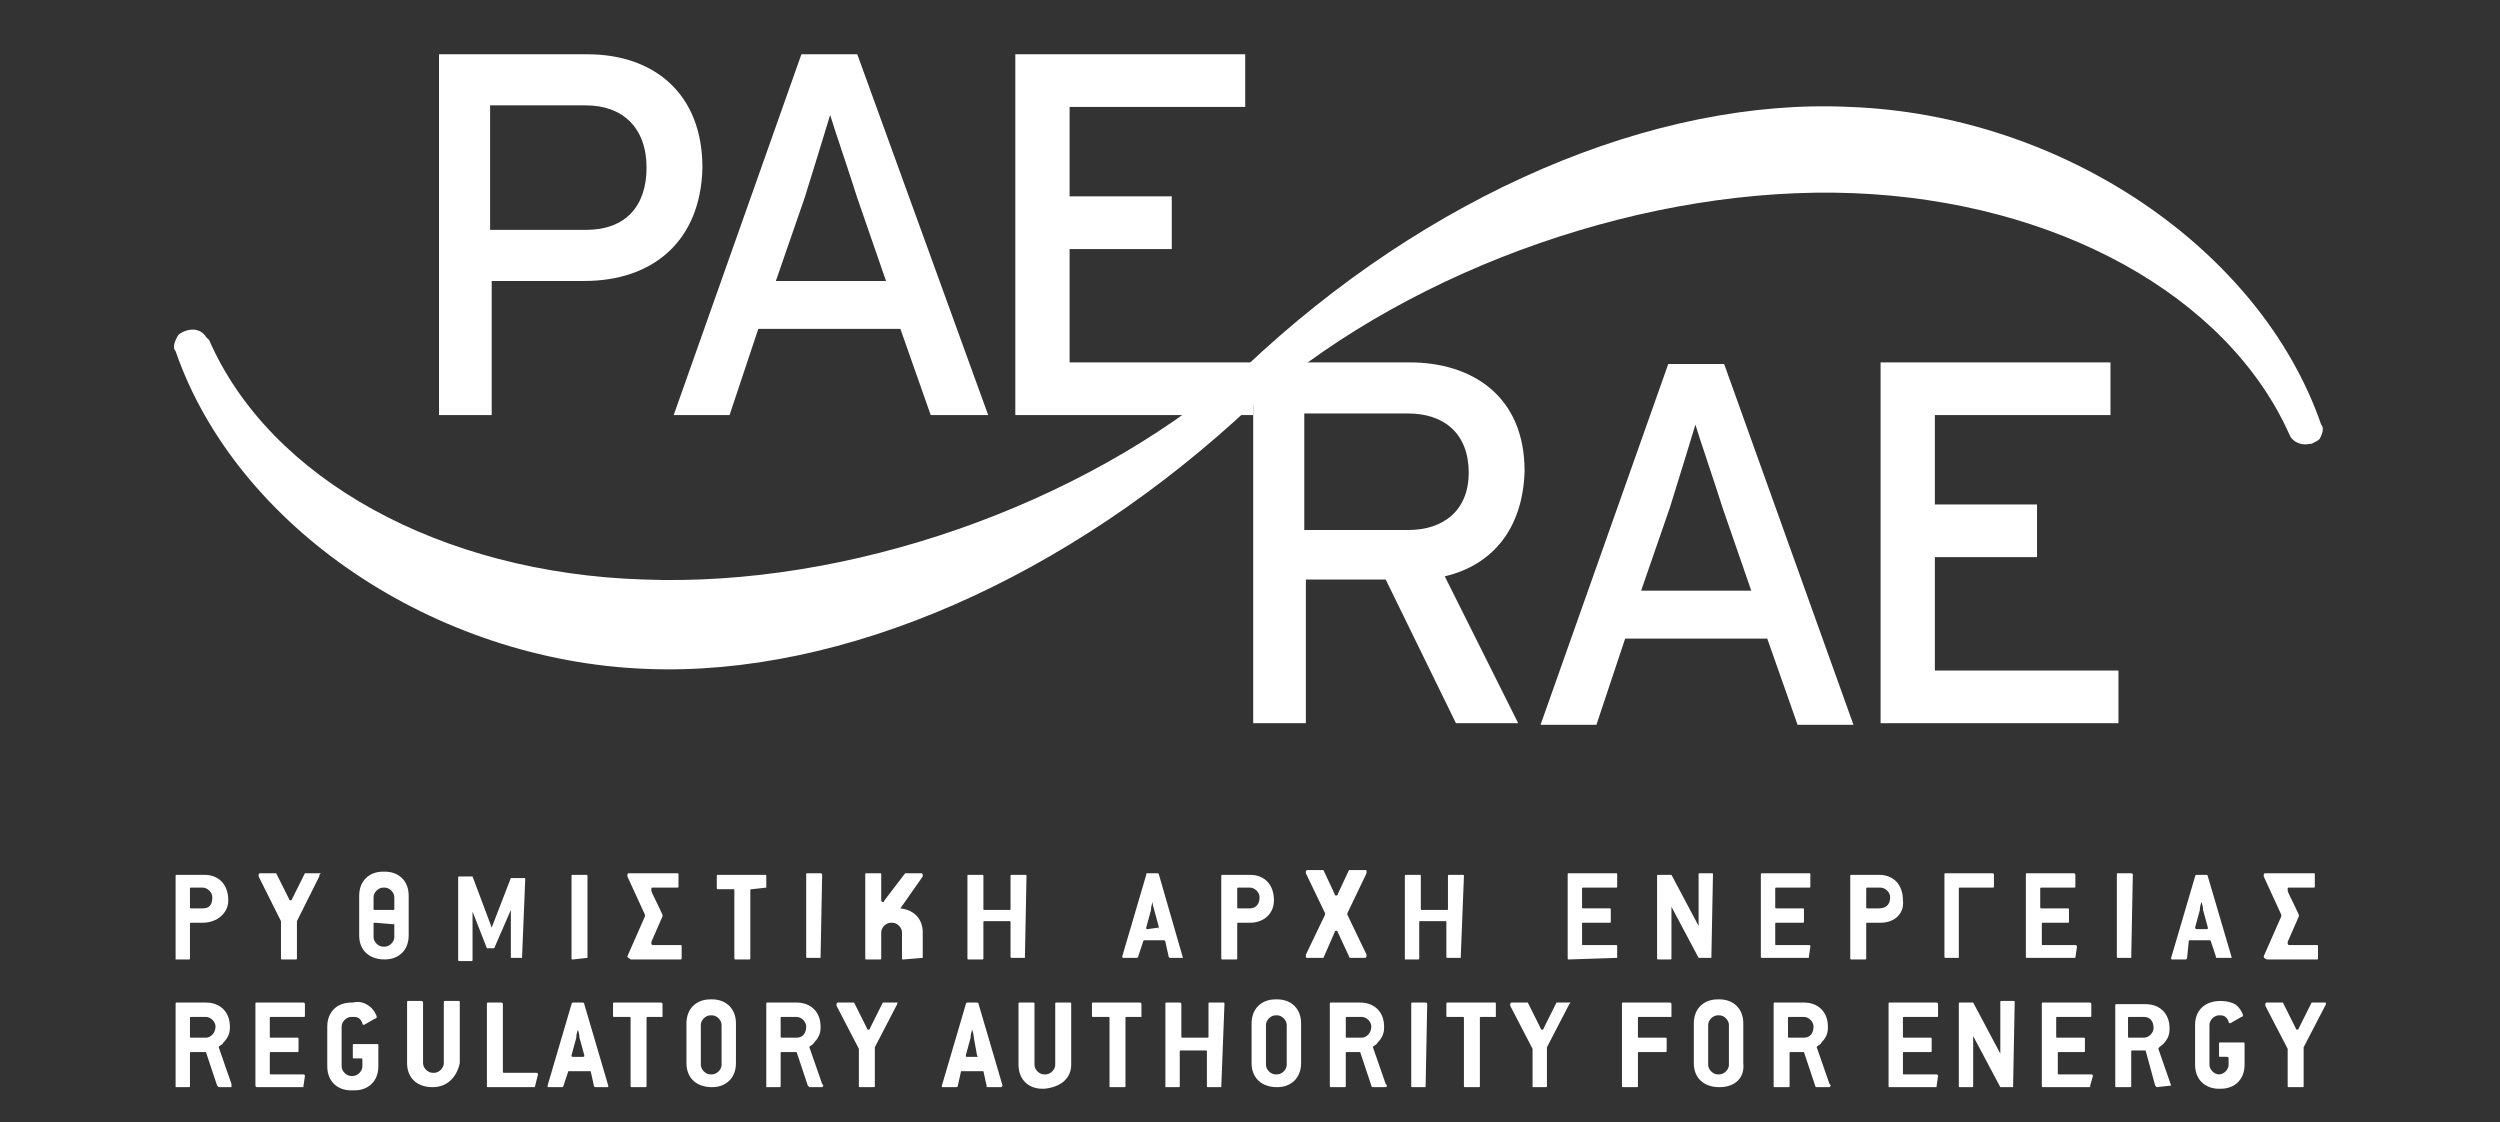 <?xml version="1.0" encoding="utf-8"?>
<!-- Generator: Adobe Illustrator 27.1.1, SVG Export Plug-In . SVG Version: 6.00 Build 0)  -->
<svg version="1.1" id="Layer_1" xmlns="http://www.w3.org/2000/svg" xmlns:xlink="http://www.w3.org/1999/xlink" x="0px" y="0px"
	 viewBox="0 0 156.6 70.3" style="enable-background:new 0 0 156.6 70.3;" xml:space="preserve">
<rect x="0" y="0" width="156.6" height="70.3" fill="#333333" stroke="none"/>
<style type="text/css">
	.st0{fill:#FFFFFF;}
</style>
<g id="XMLID_93_">
	<g id="XMLID_120_">
		<path id="XMLID_237_" class="st0" d="M12.7,57.8H12c-0.1,0-0.1,0-0.1,0.1V60c0,0.1,0,0.1-0.1,0.1H11C11,60,11,60,11,60v-5.1
			c0-0.1,0-0.1,0.1-0.1h1.7c0.9,0,1.5,0.6,1.5,1.6C14.3,57.2,13.6,57.8,12.7,57.8z M13.3,56.2c0-0.3-0.3-0.6-0.6-0.6H12
			c-0.1,0-0.1,0-0.1,0.1v1.1c0,0.1,0,0.1,0.1,0.1h0.7C13.1,56.9,13.3,56.7,13.3,56.2L13.3,56.2z"/>
		<path id="XMLID_235_" class="st0" d="M20,54.9l-1.4,2.8V60c0,0.1,0,0.1-0.1,0.1h-0.8c-0.1,0-0.1,0-0.1-0.1v-2.3l-1.4-2.8
			c0,0,0,0,0-0.1c0,0,0-0.1,0.1-0.1h0.9l0.1,0l0.8,1.6c0,0,0,0.1,0.1,0.1c0,0,0.1,0,0.1-0.1l0.8-1.6l0.1,0h0.9
			C20,54.8,20,54.8,20,54.9C20,54.8,20,54.9,20,54.9z"/>
		<path id="XMLID_231_" class="st0" d="M24.1,60.1L24.1,60.1c-1,0-1.6-0.6-1.6-1.5v-2.5c0-0.9,0.6-1.5,1.5-1.5h0.1
			c0.9,0,1.5,0.6,1.5,1.5v2.5C25.6,59.5,25,60.1,24.1,60.1z M24.7,56.2c0-0.3-0.3-0.6-0.6-0.6H24c-0.3,0-0.6,0.3-0.6,0.6v0.7
			c0,0.1,0,0.1,0.1,0.1h1.1c0.1,0,0.1,0,0.1-0.1V56.2z M24.7,57.9C24.7,57.8,24.6,57.8,24.7,57.9l-1.2-0.1c-0.1,0-0.1,0-0.1,0.1v0.8
			c0,0.3,0.3,0.6,0.6,0.6h0.1c0.3,0,0.6-0.3,0.6-0.6V57.9z"/>
		<path id="XMLID_229_" class="st0" d="M32.7,60h-0.7C32,60,32,60,32,60v-3L31,59.3c0,0,0,0.1-0.1,0.1h-0.4c0,0,0,0,0,0c0,0,0,0,0,0
			c0,0,0,0,0,0l-0.9-2.3l0,3c0,0.1,0,0.1-0.1,0.1h-0.7c-0.1,0-0.1,0-0.1-0.1v-5.1c0-0.1,0-0.1,0.1-0.1h0.7c0,0,0,0,0.1,0l1.2,3.2
			l0,0l1.2-3.1c0,0,0,0,0.1,0h0.7c0.1,0,0.1,0,0.1,0.1L32.7,60C32.8,60,32.8,60,32.7,60z"/>
		<path id="XMLID_227_" class="st0" d="M36.8,60v-5.1c0-0.1,0-0.1-0.1-0.1h-0.8c-0.1,0-0.1,0-0.1,0.1V60c0,0.1,0,0.1,0.1,0.1
			L36.8,60C36.8,60,36.8,60,36.8,60z"/>
		<path id="XMLID_225_" class="st0" d="M39.3,59.9l1.1-2.5c0,0,0-0.1,0-0.1l-1.1-2.4c0,0,0,0,0-0.1c0,0,0-0.1,0.1-0.1h3
			c0.1,0,0.1,0,0.1,0.1v0.7c0,0.1,0,0.1-0.1,0.1h-1.5c-0.1,0-0.1,0-0.1,0.1c0,0,0,0,0,0.1c0.1,0.3,0,0,0.7,1.5c0,0.1,0,0.1,0,0.1
			L40.8,59c0,0,0,0,0,0.1c0,0,0,0.1,0.1,0.1h1.7c0.1,0,0.1,0,0.1,0.1V60c0,0.1,0,0.1-0.1,0.1h-3.1C39.4,60,39.3,60,39.3,59.9
			C39.3,60,39.3,59.9,39.3,59.9z"/>
		<path id="XMLID_223_" class="st0" d="M48,55.6v-0.7c0-0.1,0-0.1-0.1-0.1H45c-0.1,0-0.1,0-0.1,0.1v0.7c0,0.1,0,0.1,0.1,0.1h0.9
			c0.1,0,0.1,0,0.1,0.1V60c0,0.1,0,0.1,0.1,0.1h0.8c0.1,0,0.1,0,0.1-0.1v-4.2c0-0.1,0-0.1,0.1-0.1L48,55.6C48,55.6,48,55.6,48,55.6z
			"/>
		<path id="XMLID_221_" class="st0" d="M51.4,60h-0.8c-0.1,0-0.1,0-0.1-0.1v-5.1c0-0.1,0-0.1,0.1-0.1h0.8c0,0,0.1,0,0.1,0.1L51.4,60
			C51.5,60,51.5,60,51.4,60z"/>
		<path id="XMLID_219_" class="st0" d="M57.8,60v-1.6c0-0.8-0.5-1.4-1.4-1.5l1.4-2c0,0,0-0.1,0-0.1c0,0,0-0.1-0.1-0.1h-0.9l-0.1,0
			l-1.3,1.7c0,0,0,0.1-0.1,0.1c0,0-0.1,0-0.1-0.1v-1.6c0-0.1,0-0.1-0.1-0.1h-0.8c-0.1,0-0.1,0-0.1,0.1V60c0,0.1,0,0.1,0.1,0.1h0.8
			c0.1,0,0.1,0,0.1-0.1v-1.6c0-0.3,0.3-0.6,0.6-0.6h0.1c0.3,0,0.6,0.3,0.6,0.6V60c0,0.1,0,0.1,0.1,0.1L57.8,60
			C57.8,60,57.8,60,57.8,60z"/>
		<path id="XMLID_217_" class="st0" d="M64.2,60h-0.8c-0.1,0-0.1,0-0.1-0.1v-2.1c0-0.1,0-0.1-0.1-0.1h-1.5c-0.1,0-0.1,0-0.1,0.1V60
			c0,0.1,0,0.1-0.1,0.1h-0.8c-0.1,0-0.1,0-0.1-0.1v-5.1c0-0.1,0-0.1,0.1-0.1h0.8c0.1,0,0.1,0,0.1,0.1v2c0,0.1,0,0.1,0.1,0.1h1.5
			c0.1,0,0.1,0,0.1-0.1v-2c0-0.1,0-0.1,0.1-0.1h0.8c0.1,0,0.1,0,0.1,0.1L64.2,60C64.3,60,64.3,60,64.2,60z"/>
		<path id="XMLID_214_" class="st0" d="M74.1,60C74.1,60,74.1,60,74.1,60l-1.5-5.2c0,0,0-0.1-0.1-0.1h-0.6c-0.1,0-0.1,0-0.1,0.1
			l-1.5,5.1c0,0,0,0,0,0c0,0.1,0,0.1,0.1,0.1h0.8c0,0,0.1,0,0.1-0.1l0.3-0.9c0,0,0-0.1,0.1-0.1h1.2c0,0,0.1,0,0.1,0.1l0.2,0.9
			c0,0,0,0.1,0.1,0.1L74.1,60C74.1,60,74.1,60,74.1,60z M72.6,58.1C72.6,58.2,72.5,58.2,72.6,58.1l-0.7,0.1c-0.1,0-0.1,0-0.1-0.1
			c0,0,0,0,0,0l0.3-1.1c0-0.1,0-0.2,0.1-0.5h0c0,0.3,0.1,0.4,0.1,0.5L72.6,58.1C72.6,58.1,72.6,58.1,72.6,58.1z"/>
		<path id="XMLID_211_" class="st0" d="M78.3,57.8h-0.7c-0.1,0-0.1,0-0.1,0.1V60c0,0.1,0,0.1-0.1,0.1h-0.8c-0.1,0-0.1,0-0.1-0.1
			v-5.1c0-0.1,0-0.1,0.1-0.1h1.7c0.9,0,1.5,0.6,1.5,1.6C79.8,57.2,79.2,57.8,78.3,57.8z M78.9,56.2c0-0.3-0.3-0.6-0.6-0.6h-0.7
			c-0.1,0-0.1,0-0.1,0.1v1.1c0,0.1,0,0.1,0.1,0.1h0.7C78.6,56.9,78.9,56.7,78.9,56.2L78.9,56.2z"/>
		<path id="XMLID_209_" class="st0" d="M85.5,60h-0.9c0,0-0.1,0-0.1-0.1l-0.7-1.5c0,0,0-0.1-0.1-0.1c0,0-0.1,0-0.1,0.1L82.9,60
			L82.8,60h-0.9c-0.1,0-0.1,0-0.1-0.1c0,0,0,0,0-0.1l1.2-2.5v-0.1l-1.2-2.5c0,0,0,0,0-0.1c0,0,0-0.1,0.1-0.1h0.9c0,0,0,0,0.1,0
			l0.7,1.5c0,0,0,0.1,0.1,0.1c0,0,0.1,0,0.1-0.1l0.7-1.5c0,0,0,0,0.1,0h0.9c0.1,0,0.1,0,0.1,0.1c0,0,0,0,0,0.1l-1.2,2.5v0.1l1.2,2.5
			C85.6,59.9,85.6,60,85.5,60C85.6,60,85.5,60,85.5,60z"/>
		<path id="XMLID_207_" class="st0" d="M91.5,60h-0.8c-0.1,0-0.1,0-0.1-0.1v-2.1c0-0.1,0-0.1-0.1-0.1h-1.5c-0.1,0-0.1,0-0.1,0.1V60
			c0,0.1,0,0.1-0.1,0.1h-0.8C88,60,88,60,88,60v-5.1c0-0.1,0-0.1,0.1-0.1h0.8c0.1,0,0.1,0,0.1,0.1v2c0,0.1,0,0.1,0.1,0.1h1.5
			c0.1,0,0.1,0,0.1-0.1v-2c0-0.1,0-0.1,0.1-0.1h0.8c0.1,0,0.1,0,0.1,0.1L91.5,60C91.6,60,91.6,60,91.5,60z"/>
		<path id="XMLID_205_" class="st0" d="M101.3,60v-0.7c0-0.1,0-0.1-0.1-0.1h-2c-0.1,0-0.1,0-0.1-0.1v-1.2c0-0.1,0-0.1,0.1-0.1h1.6
			c0.1,0,0.1,0,0.1-0.1V57c0-0.1,0-0.1-0.1-0.1h-1.6c-0.1,0-0.1,0-0.1-0.1v-1.1c0-0.1,0-0.1,0.1-0.1h2c0.1,0,0.1,0,0.1-0.1v-0.7
			c0-0.1,0-0.1-0.1-0.1h-2.9c-0.1,0-0.1,0-0.1,0.1V60c0,0.1,0,0.1,0.1,0.1L101.3,60C101.2,60,101.3,60,101.3,60z"/>
		<path id="XMLID_203_" class="st0" d="M107.2,60h-0.7l-0.1,0l-1.7-3.2v0V60c0,0.1,0,0.1-0.1,0.1h-0.7c-0.1,0-0.1,0-0.1-0.1v-5.1
			c0-0.1,0-0.1,0.1-0.1h0.7l0.1,0l1.7,3.2l0,0l0-3.2c0-0.1,0-0.1,0.1-0.1h0.7c0.1,0,0.1,0,0.1,0.1L107.2,60
			C107.3,60,107.3,60,107.2,60z"/>
		<path id="XMLID_201_" class="st0" d="M113.3,60h-2.9c-0.1,0-0.1,0-0.1-0.1v-5.1c0-0.1,0-0.1,0.1-0.1h2.9c0.1,0,0.1,0,0.1,0.1v0.7
			c0,0.1,0,0.1-0.1,0.1h-2c-0.1,0-0.1,0-0.1,0.1v1.1c0,0.1,0,0.1,0.1,0.1h1.6c0.1,0,0.1,0,0.1,0.1v0.7c0,0.1,0,0.1-0.1,0.1h-1.6
			c-0.1,0-0.1,0-0.1,0.1v1.2c0,0.1,0,0.1,0.1,0.1h2c0.1,0,0.1,0,0.1,0.1L113.3,60C113.4,60,113.4,60,113.3,60z"/>
		<path id="XMLID_198_" class="st0" d="M117.8,57.8H117c-0.1,0-0.1,0-0.1,0.1V60c0,0.1,0,0.1-0.1,0.1h-0.8c-0.1,0-0.1,0-0.1-0.1
			v-5.1c0-0.1,0-0.1,0.1-0.1h1.7c0.9,0,1.5,0.6,1.5,1.6C119.3,57.2,118.7,57.8,117.8,57.8z M118.4,56.2c0-0.3-0.3-0.6-0.6-0.6H117
			c-0.1,0-0.1,0-0.1,0.1v1.1c0,0.1,0,0.1,0.1,0.1h0.7C118.1,56.9,118.4,56.7,118.4,56.2L118.4,56.2z"/>
		<path id="XMLID_196_" class="st0" d="M122.7,60h-0.8c-0.1,0-0.1,0-0.1-0.1v-5.1c0-0.1,0-0.1,0.1-0.1h2.9c0,0,0.1,0,0.1,0.1v0.7
			c0,0.1,0,0.1-0.1,0.1h-2c-0.1,0-0.1,0-0.1,0.1L122.7,60C122.8,60,122.8,60,122.7,60z"/>
		<path id="XMLID_194_" class="st0" d="M130,60H127c-0.1,0-0.1,0-0.1-0.1v-5.1c0-0.1,0-0.1,0.1-0.1h2.9c0,0,0.1,0,0.1,0.1v0.7
			c0,0.1,0,0.1-0.1,0.1h-2c-0.1,0-0.1,0-0.1,0.1v1.1c0,0.1,0,0.1,0.1,0.1h1.6c0.1,0,0.1,0,0.1,0.1v0.7c0,0.1,0,0.1-0.1,0.1H128
			c-0.1,0-0.1,0-0.1,0.1v1.2c0,0.1,0,0.1,0.1,0.1h2c0,0,0.1,0,0.1,0.1L130,60C130,60,130,60,130,60z"/>
		<path id="XMLID_192_" class="st0" d="M133.5,60h-0.8c-0.1,0-0.1,0-0.1-0.1v-5.1c0-0.1,0-0.1,0.1-0.1h0.8c0,0,0.1,0,0.1,0.1
			L133.5,60C133.6,60,133.6,60,133.5,60z"/>
		<path id="XMLID_189_" class="st0" d="M139.7,60h-0.8c-0.1,0-0.1,0-0.1-0.1l-0.3-0.9c0,0,0-0.1-0.1-0.1h-1.2c-0.1,0-0.1,0-0.1,0.1
			L137,60c0,0,0,0.1-0.1,0.1h-0.8c-0.1,0-0.1,0-0.1-0.1c0,0,0,0,0,0l1.5-5.1c0,0,0-0.1,0.1-0.1h0.6c0,0,0.1,0,0.1,0.1l1.5,5.1
			C139.8,60,139.8,60,139.7,60C139.8,60,139.8,60,139.7,60z M138.3,58.1L138,57c0-0.1,0-0.2-0.1-0.5h0c-0.1,0.3-0.1,0.4-0.1,0.5
			l-0.3,1.1c0,0,0,0,0,0c0,0,0,0.1,0.1,0.1h0.6C138.3,58.2,138.3,58.2,138.3,58.1C138.3,58.1,138.3,58.1,138.3,58.1z"/>
		<path id="XMLID_187_" class="st0" d="M141.8,59.9l1.1-2.5c0,0,0-0.1,0-0.1l-1.1-2.4c0,0,0,0,0-0.1c0,0,0-0.1,0.1-0.1h3
			c0.1,0,0.1,0,0.1,0.1v0.7c0,0.1,0,0.1-0.1,0.1h-1.5c-0.1,0-0.1,0-0.1,0.1c0,0,0,0,0,0.1c0.1,0.3,0,0,0.7,1.5c0,0.1,0,0.1,0,0.1
			l-0.7,1.6c0,0,0,0,0,0.1c0,0,0,0.1,0.1,0.1h1.7c0.1,0,0.1,0,0.1,0.1V60c0,0.1,0,0.1-0.1,0.1h-3.1C141.8,60,141.8,60,141.8,59.9
			C141.8,60,141.8,59.9,141.8,59.9z"/>
		<path id="XMLID_184_" class="st0" d="M14.5,68.1h-0.8c0,0,0,0-0.1-0.1l-0.7-2.1l-0.1,0H12c-0.1,0-0.1,0-0.1,0.1V68
			c0,0.1,0,0.1-0.1,0.1h-0.8C11,68.1,11,68,11,68v-5.1c0-0.1,0-0.1,0.1-0.1h1.8c0.9,0,1.5,0.6,1.5,1.5v0.1c0,0.4-0.2,0.7-0.4,0.9
			c-0.1,0.2-0.3,0.2-0.3,0.3v0l0.8,2.3C14.5,68,14.5,68,14.5,68.1C14.5,68,14.5,68.1,14.5,68.1z M13.5,64.3c0-0.3-0.3-0.6-0.6-0.6
			H12c-0.1,0-0.1,0-0.1,0.1v1.1c0,0.1,0,0.1,0.1,0.1h0.9C13.2,65,13.5,64.7,13.5,64.3L13.5,64.3z"/>
		<path id="XMLID_182_" class="st0" d="M19,68.1h-2.9C16,68.1,16,68,16,68v-5.1c0-0.1,0-0.1,0.1-0.1H19c0,0,0.1,0,0.1,0.1v0.7
			c0,0.1,0,0.1-0.1,0.1h-2c-0.1,0-0.1,0-0.1,0.1v1.1c0,0.1,0,0.1,0.1,0.1h1.6c0.1,0,0.1,0,0.1,0.1v0.7c0,0.1,0,0.1-0.1,0.1H17
			c-0.1,0-0.1,0-0.1,0.1v1.2c0,0.1,0,0.1,0.1,0.1h2c0,0,0.1,0,0.1,0.1L19,68.1C19.1,68,19,68.1,19,68.1z"/>
		<path id="XMLID_180_" class="st0" d="M23.1,63c0.3,0.2,0.5,0.6,0.5,0.7c0,0,0,0.1-0.1,0.1l-0.7,0.4c0,0,0,0,0,0c0,0-0.1,0-0.1-0.1
			c-0.1-0.3-0.3-0.4-0.5-0.4H22c-0.3,0-0.6,0.3-0.6,0.6v2.5c0,0.3,0.3,0.6,0.6,0.6h0.1c0.3,0,0.6-0.3,0.6-0.6v-0.4
			c0-0.1,0-0.1-0.1-0.1h-0.4c-0.1,0-0.1,0-0.1-0.1v-0.7c0-0.1,0-0.1,0.1-0.1h1.4c0.1,0,0.1,0,0.1,0.1v1.3c0,0.9-0.6,1.5-1.5,1.5H22
			c-0.9,0-1.5-0.6-1.5-1.5v-2.5c0-0.9,0.6-1.5,1.5-1.5h0.1C22.5,62.7,22.8,62.8,23.1,63z"/>
		<path id="XMLID_178_" class="st0" d="M27.1,68.1L27.1,68.1c-1,0-1.6-0.6-1.6-1.5v-3.8c0-0.1,0-0.1,0.1-0.1h0.8c0,0,0.1,0,0.1,0.1
			v3.8c0,0.3,0.3,0.6,0.6,0.6h0.1c0.3,0,0.6-0.3,0.6-0.6v-3.8c0-0.1,0-0.1,0.1-0.1h0.8c0.1,0,0.1,0,0.1,0.1v3.8
			C28.6,67.5,28,68.1,27.1,68.1z"/>
		<path id="XMLID_176_" class="st0" d="M33.5,68.1h-2.9c-0.1,0-0.1,0-0.1-0.1v-5.1c0-0.1,0-0.1,0.1-0.1h0.8c0,0,0.1,0,0.1,0.1v4.2
			c0,0.1,0,0.1,0.1,0.1h2c0,0,0.1,0,0.1,0.1L33.5,68.1C33.6,68,33.5,68.1,33.5,68.1z"/>
		<path id="XMLID_173_" class="st0" d="M38.1,68.1h-0.8c0,0-0.1,0-0.1-0.1l-0.2-0.9c0,0,0,0-0.1,0h-1.2c0,0-0.1,0-0.1,0L35.3,68
			c0,0,0,0.1-0.1,0.1h-0.8c-0.1,0-0.1,0-0.1-0.1c0,0,0,0,0,0l1.5-5.1c0,0,0-0.1,0.1-0.1h0.6c0,0,0.1,0,0.1,0.1l1.5,5.1
			C38.1,68,38.1,68,38.1,68.1C38.1,68,38.1,68.1,38.1,68.1z M36.6,66.1L36.3,65c0,0,0-0.2-0.1-0.5h0c-0.1,0.3-0.1,0.4-0.1,0.5
			l-0.3,1.1c0,0,0,0,0,0c0,0.1,0,0.1,0.1,0.1h0.6C36.6,66.2,36.6,66.2,36.6,66.1C36.6,66.1,36.6,66.1,36.6,66.1z"/>
		<path id="XMLID_171_" class="st0" d="M41.5,63.7h-0.9c-0.1,0-0.1,0-0.1,0.1V68c0,0.1,0,0.1-0.1,0.1h-0.8c-0.1,0-0.1,0-0.1-0.1
			v-4.2c0-0.1,0-0.1-0.1-0.1h-0.9c-0.1,0-0.1,0-0.1-0.1v-0.7c0-0.1,0-0.1,0.1-0.1h2.9c0,0,0.1,0,0.1,0.1L41.5,63.7
			C41.6,63.7,41.6,63.7,41.5,63.7z"/>
		<path id="XMLID_168_" class="st0" d="M44.6,68.1L44.6,68.1c-1,0-1.6-0.6-1.6-1.5v-2.5c0-0.9,0.6-1.5,1.5-1.5h0.1
			c0.9,0,1.5,0.6,1.5,1.5v2.5C46.1,67.5,45.5,68.1,44.6,68.1z M45.2,64.2c0-0.3-0.3-0.6-0.6-0.6h-0.1c-0.3,0-0.6,0.3-0.6,0.6v2.5
			c0,0.3,0.3,0.6,0.6,0.6h0.1c0.3,0,0.6-0.3,0.6-0.6V64.2z"/>
		<path id="XMLID_165_" class="st0" d="M51.5,68.1h-0.8c0,0,0,0-0.1-0.1l-0.7-2.1l-0.1,0H49c-0.1,0-0.1,0-0.1,0.1V68
			c0,0.1,0,0.1-0.1,0.1h-0.8C48,68.1,48,68,48,68v-5.1c0-0.1,0-0.1,0.1-0.1h1.8c0.9,0,1.5,0.6,1.5,1.5v0.1c0,0.4-0.2,0.7-0.4,0.9
			c-0.1,0.2-0.3,0.2-0.3,0.3v0l0.8,2.3C51.6,68,51.6,68,51.5,68.1C51.6,68,51.5,68.1,51.5,68.1z M50.5,64.3c0-0.3-0.3-0.6-0.6-0.6
			H49c-0.1,0-0.1,0-0.1,0.1v1.1c0,0.1,0,0.1,0.1,0.1h0.9C50.3,65,50.5,64.7,50.5,64.3L50.5,64.3z"/>
		<path id="XMLID_163_" class="st0" d="M56.2,62.9l-1.4,2.7V68c0,0.1,0,0.1-0.1,0.1h-0.8c-0.1,0-0.1,0-0.1-0.1v-2.3l-1.4-2.7
			c0,0,0,0,0-0.1c0,0,0-0.1,0.1-0.1h0.9l0.1,0l0.8,1.6c0,0,0,0.1,0.1,0.1c0,0,0.1,0,0.1-0.1l0.8-1.6l0.1,0h0.9
			C56.2,62.8,56.2,62.8,56.2,62.9C56.2,62.9,56.2,62.9,56.2,62.9z"/>
		<path id="XMLID_160_" class="st0" d="M62.7,68.1h-0.8c-0.1,0-0.1,0-0.1-0.1l-0.2-0.9c0,0,0,0-0.1,0h-1.2c0,0-0.1,0-0.1,0L60,68
			c0,0,0,0.1-0.1,0.1H59C59,68.1,59,68,59,68c0,0,0,0,0,0l1.5-5.1c0,0,0-0.1,0.1-0.1h0.6c0,0,0.1,0,0.1,0.1l1.5,5.1
			C62.8,68,62.8,68,62.7,68.1C62.8,68,62.8,68.1,62.7,68.1z M61.2,66.1L61,65c0,0,0-0.2-0.1-0.5h0c-0.1,0.3-0.1,0.4-0.1,0.5
			l-0.3,1.1c0,0,0,0,0,0c0,0.1,0,0.1,0.1,0.1h0.6C61.2,66.2,61.3,66.2,61.2,66.1C61.3,66.1,61.2,66.1,61.2,66.1z"/>
		<path id="XMLID_158_" class="st0" d="M67.1,66.7v-3.8c0-0.1,0-0.1-0.1-0.1h-0.8c-0.1,0-0.1,0-0.1,0.1v3.8c0,0.3-0.3,0.6-0.6,0.6
			h-0.1c-0.3,0-0.6-0.3-0.6-0.6v-3.8c0-0.1,0-0.1-0.1-0.1h-0.8c-0.1,0-0.1,0-0.1,0.1v3.8c0,0.9,0.6,1.5,1.5,1.5h0.1
			C66.5,68.1,67.1,67.5,67.1,66.7z"/>
		<path id="XMLID_156_" class="st0" d="M71.5,63.7h-0.9c-0.1,0-0.1,0-0.1,0.1V68c0,0.1,0,0.1-0.1,0.1h-0.8c-0.1,0-0.1,0-0.1-0.1
			v-4.2c0-0.1,0-0.1-0.1-0.1h-0.9c-0.1,0-0.1,0-0.1-0.1v-0.7c0-0.1,0-0.1,0.1-0.1h2.9c0,0,0.1,0,0.1,0.1L71.5,63.7
			C71.6,63.7,71.6,63.7,71.5,63.7z"/>
		<path id="XMLID_154_" class="st0" d="M76.5,68.1h-0.8c-0.1,0-0.1,0-0.1-0.1v-2.1c0-0.1,0-0.1-0.1-0.1H74c-0.1,0-0.1,0-0.1,0.1V68
			c0,0.1,0,0.1-0.1,0.1h-0.8C73,68.1,73,68,73,68v-5.1c0-0.1,0-0.1,0.1-0.1h0.8c0,0,0.1,0,0.1,0.1v2c0,0.1,0,0.1,0.1,0.1h1.5
			c0.1,0,0.1,0,0.1-0.1v-2c0-0.1,0-0.1,0.1-0.1h0.8c0.1,0,0.1,0,0.1,0.1L76.5,68.1C76.6,68,76.5,68.1,76.5,68.1z"/>
		<path id="XMLID_151_" class="st0" d="M80,68.1L80,68.1c-1,0-1.6-0.6-1.6-1.5v-2.5c0-0.9,0.6-1.5,1.5-1.5H80c0.9,0,1.5,0.6,1.5,1.5
			v2.5C81.5,67.5,80.9,68.1,80,68.1z M80.6,64.2c0-0.3-0.3-0.6-0.6-0.6h-0.1c-0.3,0-0.6,0.3-0.6,0.6v2.5c0,0.3,0.3,0.6,0.6,0.6H80
			c0.3,0,0.6-0.3,0.6-0.6V64.2z"/>
		<path id="XMLID_148_" class="st0" d="M86.8,68.1H86c0,0-0.1,0-0.1-0.1l-0.7-2.1l-0.1,0h-0.7c-0.1,0-0.1,0-0.1,0.1V68
			c0,0.1,0,0.1-0.1,0.1h-0.8c-0.1,0-0.1,0-0.1-0.1v-5.1c0-0.1,0-0.1,0.1-0.1h1.8c0.9,0,1.5,0.6,1.5,1.5v0.1c0,0.4-0.2,0.7-0.4,0.9
			c-0.1,0.2-0.3,0.2-0.3,0.3v0l0.8,2.3C86.9,68,86.9,68,86.8,68.1C86.9,68,86.9,68.1,86.8,68.1z M85.9,64.3c0-0.3-0.3-0.6-0.6-0.6
			h-0.9c-0.1,0-0.1,0-0.1,0.1v1.1c0,0.1,0,0.1,0.1,0.1h0.9C85.6,65,85.9,64.7,85.9,64.3L85.9,64.3z"/>
		<path id="XMLID_146_" class="st0" d="M89.3,68.1h-0.8c-0.1,0-0.1,0-0.1-0.1v-5.1c0-0.1,0-0.1,0.1-0.1h0.8c0,0,0.1,0,0.1,0.1
			L89.3,68.1C89.3,68,89.3,68.1,89.3,68.1z"/>
		<path id="XMLID_144_" class="st0" d="M93.7,63.7h-0.9c-0.1,0-0.1,0-0.1,0.1V68c0,0.1,0,0.1-0.1,0.1h-0.8c-0.1,0-0.1,0-0.1-0.1
			v-4.2c0-0.1,0-0.1-0.1-0.1h-0.9c-0.1,0-0.1,0-0.1-0.1v-0.7c0-0.1,0-0.1,0.1-0.1h2.9c0.1,0,0.1,0,0.1,0.1L93.7,63.7
			C93.8,63.7,93.7,63.7,93.7,63.7z"/>
		<path id="XMLID_142_" class="st0" d="M98.3,62.9l-1.4,2.7V68c0,0.1,0,0.1-0.1,0.1H96C96,68.1,96,68,96,68v-2.3l-1.4-2.7
			c0,0,0,0,0-0.1c0,0,0-0.1,0.1-0.1h0.9l0.1,0l0.8,1.6c0,0,0,0.1,0.1,0.1c0,0,0.1,0,0.1-0.1l0.8-1.6l0.1,0h0.9
			C98.3,62.8,98.4,62.8,98.3,62.9C98.4,62.9,98.3,62.9,98.3,62.9z"/>
		<path id="XMLID_140_" class="st0" d="M104.7,63.7h-2c-0.1,0-0.1,0-0.1,0.1v1.1c0,0.1,0,0.1,0.1,0.1h1.6c0.1,0,0.1,0,0.1,0.1v0.7
			c0,0.1,0,0.1-0.1,0.1h-1.6c-0.1,0-0.1,0-0.1,0.1V68c0,0.1,0,0.1-0.1,0.1h-0.8c-0.1,0-0.1,0-0.1-0.1v-5.1c0-0.1,0-0.1,0.1-0.1h2.9
			c0,0,0.1,0,0.1,0.1L104.7,63.7C104.7,63.7,104.7,63.7,104.7,63.7z"/>
		<path id="XMLID_137_" class="st0" d="M107.7,68.1L107.7,68.1c-1,0-1.6-0.6-1.6-1.5v-2.5c0-0.9,0.6-1.5,1.5-1.5h0.1
			c0.9,0,1.5,0.6,1.5,1.5v2.5C109.3,67.5,108.7,68.1,107.7,68.1z M108.3,64.2c0-0.3-0.3-0.6-0.6-0.6h-0.1c-0.3,0-0.6,0.3-0.6,0.6
			v2.5c0,0.3,0.3,0.6,0.6,0.6h0.1c0.3,0,0.6-0.3,0.6-0.6V64.2z"/>
		<path id="XMLID_134_" class="st0" d="M114.6,68.1h-0.8c0,0-0.1,0-0.1-0.1l-0.7-2.1l-0.1,0h-0.7c-0.1,0-0.1,0-0.1,0.1V68
			c0,0.1,0,0.1-0.1,0.1h-0.8c-0.1,0-0.1,0-0.1-0.1v-5.1c0-0.1,0-0.1,0.1-0.1h1.8c0.9,0,1.5,0.6,1.5,1.5v0.1c0,0.4-0.2,0.7-0.4,0.9
			c-0.1,0.2-0.3,0.2-0.3,0.3v0l0.8,2.3C114.7,68,114.7,68,114.6,68.1C114.7,68,114.6,68.1,114.6,68.1z M113.6,64.3
			c0-0.3-0.3-0.6-0.6-0.6h-0.9c-0.1,0-0.1,0-0.1,0.1v1.1c0,0.1,0,0.1,0.1,0.1h0.9C113.4,65,113.6,64.7,113.6,64.3L113.6,64.3z"/>
		<path id="XMLID_132_" class="st0" d="M121.3,68.1h-2.9c-0.1,0-0.1,0-0.1-0.1v-5.1c0-0.1,0-0.1,0.1-0.1h2.9c0,0,0.1,0,0.1,0.1v0.7
			c0,0.1,0,0.1-0.1,0.1h-2c-0.1,0-0.1,0-0.1,0.1v1.1c0,0.1,0,0.1,0.1,0.1h1.6c0.1,0,0.1,0,0.1,0.1v0.7c0,0.1,0,0.1-0.1,0.1h-1.6
			c-0.1,0-0.1,0-0.1,0.1v1.2c0,0.1,0,0.1,0.1,0.1h2c0,0,0.1,0,0.1,0.1L121.3,68.1C121.4,68,121.3,68.1,121.3,68.1z"/>
		<path id="XMLID_130_" class="st0" d="M126.1,68.1h-0.7l-0.1,0l-1.7-3.2v0V68c0,0.1,0,0.1-0.1,0.1h-0.7c-0.1,0-0.1,0-0.1-0.1v-5.1
			c0-0.1,0-0.1,0.1-0.1h0.7l0.1,0l1.7,3.2l0,0l0-3.2c0-0.1,0-0.1,0.1-0.1h0.7c0.1,0,0.1,0,0.1,0.1L126.1,68.1
			C126.2,68,126.1,68.1,126.1,68.1z"/>
		<path id="XMLID_128_" class="st0" d="M130.9,68.1H128c-0.1,0-0.1,0-0.1-0.1v-5.1c0-0.1,0-0.1,0.1-0.1h2.9c0,0,0.1,0,0.1,0.1v0.7
			c0,0.1,0,0.1-0.1,0.1h-2c-0.1,0-0.1,0-0.1,0.1v1.1c0,0.1,0,0.1,0.1,0.1h1.6c0.1,0,0.1,0,0.1,0.1v0.7c0,0.1,0,0.1-0.1,0.1H129
			c-0.1,0-0.1,0-0.1,0.1v1.2c0,0.1,0,0.1,0.1,0.1h2c0,0,0.1,0,0.1,0.1L130.9,68.1C131,68,131,68.1,130.9,68.1z"/>
		<path id="XMLID_125_" class="st0" d="M136,68C136,68,136,68,136,68l-0.8-2.3v0c0-0.1,0.2-0.2,0.3-0.3c0.2-0.2,0.4-0.5,0.4-0.9
			v-0.1c0-0.9-0.6-1.5-1.5-1.5h-1.8c-0.1,0-0.1,0-0.1,0.1V68c0,0.1,0,0.1,0.1,0.1h0.8c0.1,0,0.1,0,0.1-0.1v-2.1c0-0.1,0-0.1,0.1-0.1
			h0.7l0.1,0L135,68c0,0,0.1,0.1,0.1,0.1L136,68C135.9,68.1,136,68,136,68z M134.9,64.4c0,0.3-0.3,0.6-0.6,0.6h-0.9
			c-0.1,0-0.1,0-0.1-0.1v-1.1c0-0.1,0-0.1,0.1-0.1h0.9C134.7,63.7,134.9,64,134.9,64.4L134.9,64.4z"/>
		<path id="XMLID_123_" class="st0" d="M139.1,62.7L139.1,62.7c-1,0-1.6,0.6-1.6,1.5v2.5c0,0.9,0.6,1.5,1.5,1.5h0.1
			c0.9,0,1.5-0.6,1.5-1.5v-1.3c0-0.1,0-0.1-0.1-0.1h-1.4c-0.1,0-0.1,0-0.1,0.1v0.7c0,0.1,0,0.1,0.1,0.1h0.4c0,0,0.1,0,0.1,0.1v0.4
			c0,0.3-0.3,0.6-0.6,0.6H139c-0.3,0-0.6-0.3-0.6-0.6v-2.5c0-0.3,0.3-0.6,0.6-0.6h0.1c0.2,0,0.4,0.1,0.5,0.4c0,0.1,0.1,0.1,0.1,0.1
			c0,0,0,0,0,0l0.7-0.4c0,0,0.1,0,0.1-0.1c0-0.1-0.2-0.5-0.5-0.7C139.8,62.8,139.5,62.7,139.1,62.7z"/>
		<path id="XMLID_121_" class="st0" d="M145.7,62.9l-1.4,2.7V68c0,0.1,0,0.1-0.1,0.1h-0.8c-0.1,0-0.1,0-0.1-0.1v-2.3l-1.4-2.7
			c0,0,0,0,0-0.1c0,0,0-0.1,0.1-0.1h0.9l0.1,0l0.8,1.6c0,0,0,0.1,0.1,0.1c0,0,0.1,0,0.1-0.1l0.8-1.6l0.1,0h0.9
			C145.6,62.8,145.7,62.8,145.7,62.9C145.7,62.9,145.7,62.9,145.7,62.9z"/>
	</g>
	<g id="XMLID_94_">
		<g id="XMLID_117_">
			<path id="XMLID_118_" class="st0" d="M11.7,20.7C11.7,20.7,11.7,20.7,11.7,20.7C11.7,20.7,11.6,20.8,11.7,20.7
				c-0.3,0.1-0.5,0.2-0.6,0.4c-0.1,0.2-0.2,0.4-0.2,0.6c0,0.1,0,0.2,0.1,0.3c3.8,11,16.2,19.4,29.5,19.9
				c12.3,0.5,26.4-5.7,37.9-16.5c0.1-0.1,0.1-0.1,0.1-0.2v-2.1c0-0.1-0.1-0.2-0.2-0.3c-0.1,0-0.2,0-0.3,0.1c0,0-0.5,0.5-0.6,0.5
				c-9.7,8.3-24.3,13.4-37.1,12.9C27.6,35.9,16.9,30,13.1,21.3l-0.2-0.2C12.8,20.9,12.4,20.5,11.7,20.7z"/>
		</g>
		<g id="XMLID_113_">
			<path id="XMLID_114_" class="st0" d="M78,23c-0.1,0.1-0.1,0.1-0.1,0.2v2.1c0,0.1,0.1,0.2,0.2,0.3c0.1,0,0.2,0,0.3-0.1l0.6-0.5
				c9.7-8.3,24.3-13.4,37.1-12.9c12.7,0.5,23.4,6.4,27.3,15.1c0,0,0.1,0.2,0.1,0.2c0.3,0.4,0.8,0.5,1.2,0.4c0,0,0,0,0,0
				c0,0,0,0,0.1,0c0.2-0.1,0.4-0.2,0.5-0.3c0.1-0.2,0.2-0.4,0.2-0.6c0-0.1,0-0.2-0.1-0.3c-3.8-11-16.2-19.4-29.5-19.9
				C103.6,6.1,89.4,12.2,78,23z M145.4,26.5C145.4,26.5,145.4,26.5,145.4,26.5C145.4,26.5,145.4,26.5,145.4,26.5L145.4,26.5z"/>
		</g>
		<g id="XMLID_104_">
			<path id="XMLID_110_" class="st0" d="M36.6,17.6h-5.8V26h-3.3V3.4h9.3c4.1,0,7.2,2.4,7.2,7.1C43.9,15.1,40.9,17.6,36.6,17.6z
				 M36.7,6.6h-6v7.8h6c2.5,0,3.8-1.5,3.8-3.9C40.5,8,39,6.6,36.7,6.6z"/>
			<path id="XMLID_107_" class="st0" d="M58.3,26l-1.9-5.4h-8.9L45.7,26h-3.5l8-22.6h3.5L61.9,26H58.3z M53.7,12.4
				c-0.5-1.6-1.4-4.2-1.7-5.2c-0.3,1-1.1,3.6-1.6,5.2l-1.8,5.2h6.9L53.7,12.4z"/>
			<path id="XMLID_105_" class="st0" d="M63.6,26V3.4h14.4v3.3h-11v5.6h6.4v3.3h-6.4v7.1h11.5V26H63.6z"/>
		</g>
		<g id="XMLID_95_">
			<path id="XMLID_101_" class="st0" d="M90.5,36.1l4.6,9.2h-3.9l-4.4-9h-5v9h-3.3V22.7h9.8c3.9,0,7.2,2.1,7.2,6.8
				C95.4,33.1,93.5,35.4,90.5,36.1z M88.2,25.9h-6.5v7.3h6.5c2.2,0,3.8-1.2,3.8-3.6C92,27.2,90.5,25.9,88.2,25.9z"/>
			<path id="XMLID_98_" class="st0" d="M112.6,45.4l-1.9-5.4h-8.9l-1.8,5.4h-3.5l8-22.6h3.5l8.1,22.6H112.6z M107.9,31.8
				c-0.5-1.6-1.4-4.2-1.7-5.2c-0.3,1-1.1,3.6-1.6,5.2l-1.8,5.2h6.9L107.9,31.8z"/>
			<path id="XMLID_96_" class="st0" d="M117.8,45.4V22.7h14.4V26h-11v5.6h6.4v3.3h-6.4v7.1h11.5v3.3H117.8z"/>
		</g>
	</g>
</g>
</svg>

